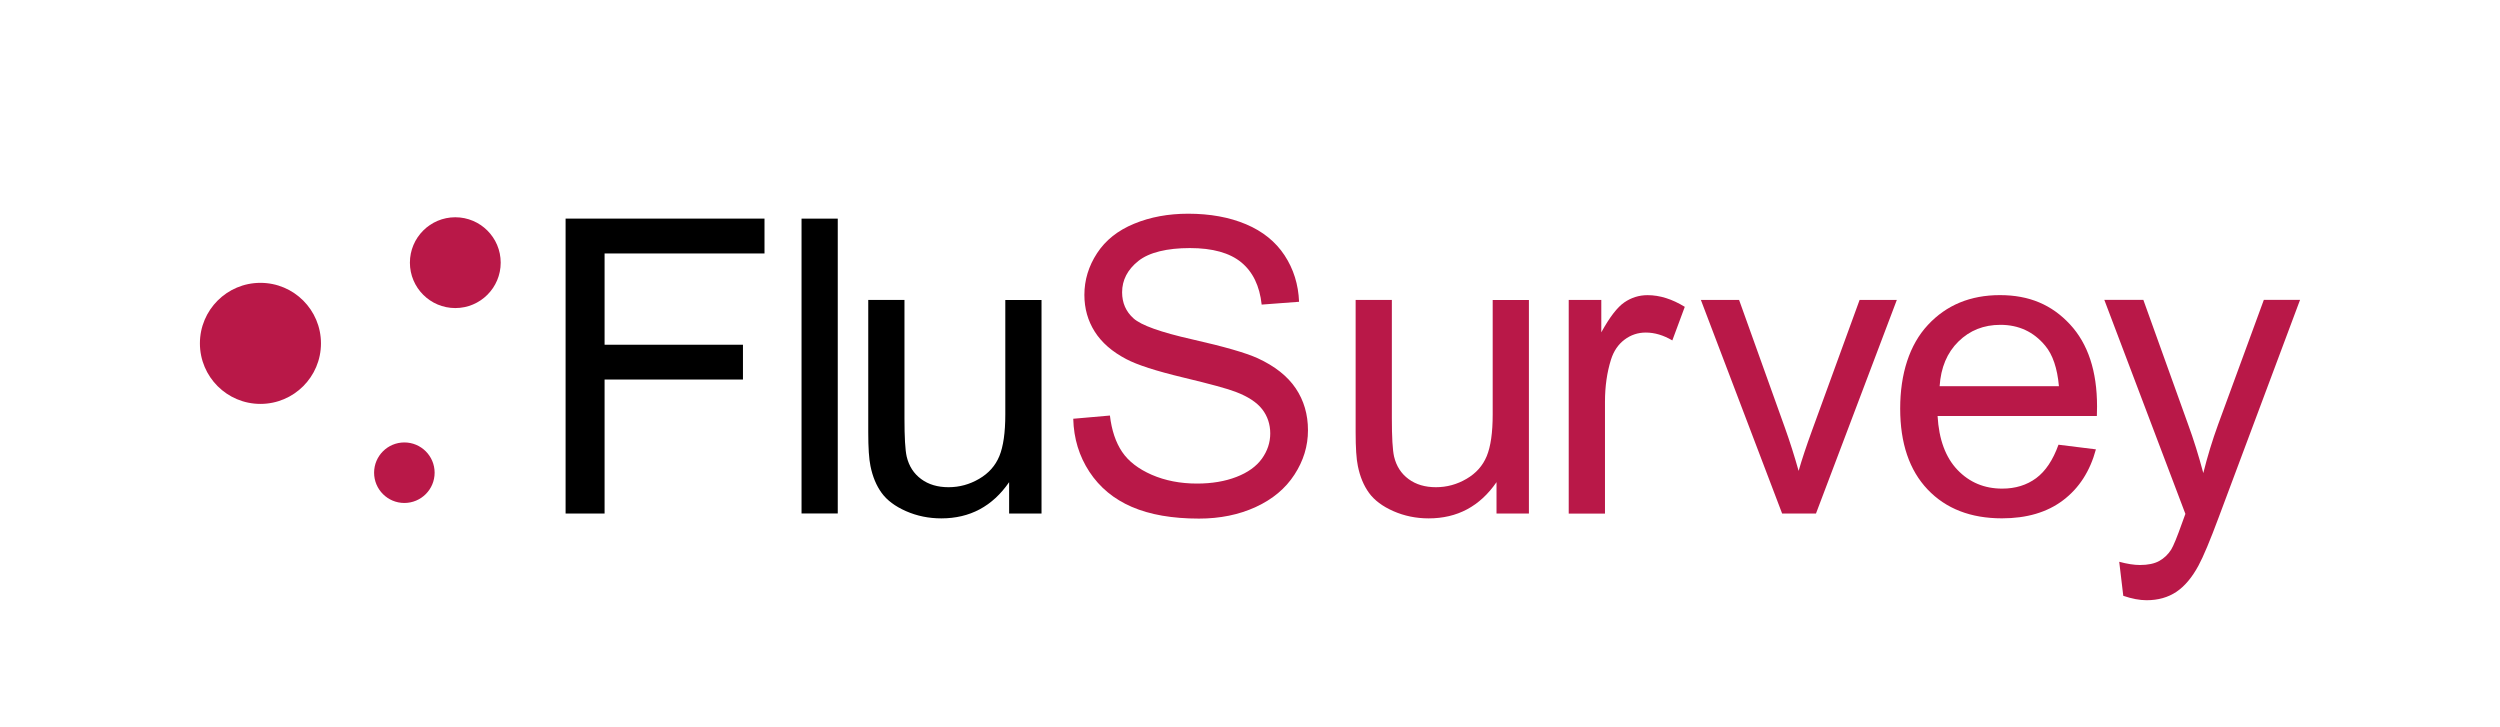 <?xml version="1.0" encoding="UTF-8"?>
<svg id="Layer_1" data-name="Layer 1" xmlns="http://www.w3.org/2000/svg" viewBox="0 0 550.13 160">
  <defs>
    <style>
      .cls-1 {
        fill: #b91848;
      }
    </style>
  </defs>
  <g>
    <circle class="cls-1" cx="88.98" cy="104.02" r="6.66"/>
    <circle class="cls-1" cx="57.31" cy="75.56" r="13.32"/>
    <circle class="cls-1" cx="100.19" cy="57.8" r="9.99"/>
  </g>
  <path d="m124.46,113V48.11h43.77v7.66h-35.19v20.09h30.45v7.66h-30.45v29.48h-8.59Z"/>
  <path d="m176.38,113V48.11h7.97v64.88h-7.97Z"/>
  <path d="m222.06,113v-6.9c-3.66,5.31-8.63,7.97-14.92,7.97-2.77,0-5.36-.53-7.77-1.59-2.41-1.06-4.19-2.4-5.36-4.01-1.17-1.61-1.99-3.58-2.46-5.91-.33-1.56-.49-4.04-.49-7.44v-29.12h7.97v26.07c0,4.16.16,6.96.49,8.41.5,2.1,1.56,3.74,3.19,4.94,1.62,1.2,3.63,1.79,6.02,1.79s4.63-.61,6.73-1.84c2.1-1.22,3.58-2.89,4.45-5s1.31-5.17,1.31-9.18v-25.18h7.97v47h-7.13Z"/>
  <path class="cls-1" d="m236.14,92.15l8.1-.71c.38,3.25,1.28,5.91,2.68,7.99s3.58,3.76,6.53,5.05c2.95,1.28,6.27,1.93,9.96,1.93,3.27,0,6.17-.49,8.67-1.46,2.51-.97,4.37-2.31,5.6-4.01,1.22-1.7,1.84-3.55,1.84-5.55s-.59-3.81-1.77-5.33c-1.18-1.52-3.13-2.8-5.84-3.83-1.74-.68-5.59-1.73-11.55-3.16-5.96-1.43-10.14-2.78-12.53-4.05-3.1-1.62-5.41-3.64-6.93-6.04s-2.28-5.1-2.28-8.08c0-3.27.93-6.34,2.79-9.18,1.86-2.85,4.57-5.01,8.14-6.48,3.57-1.48,7.54-2.21,11.91-2.21,4.81,0,9.05.77,12.73,2.32,3.67,1.55,6.5,3.83,8.48,6.84,1.98,3.01,3.04,6.42,3.19,10.22l-8.23.62c-.44-4.1-1.94-7.2-4.49-9.3-2.55-2.09-6.32-3.14-11.31-3.14s-8.98.95-11.35,2.85c-2.37,1.9-3.56,4.2-3.56,6.88,0,2.33.84,4.25,2.52,5.75,1.65,1.5,5.97,3.05,12.95,4.62,6.98,1.58,11.77,2.96,14.36,4.14,3.78,1.74,6.57,3.95,8.37,6.62,1.8,2.67,2.7,5.75,2.7,9.23s-.99,6.71-2.97,9.76c-1.98,3.06-4.82,5.43-8.52,7.13-3.7,1.7-7.87,2.55-12.5,2.55-5.87,0-10.79-.86-14.76-2.57-3.97-1.71-7.08-4.29-9.34-7.72-2.26-3.44-3.45-7.32-3.56-11.66Z"/>
  <path class="cls-1" d="m329.31,113v-6.9c-3.66,5.31-8.63,7.97-14.92,7.97-2.77,0-5.36-.53-7.77-1.59-2.41-1.06-4.19-2.4-5.36-4.01-1.17-1.61-1.99-3.58-2.46-5.91-.33-1.56-.49-4.04-.49-7.44v-29.12h7.97v26.07c0,4.16.16,6.96.49,8.41.5,2.1,1.56,3.74,3.19,4.94,1.62,1.2,3.63,1.79,6.02,1.79s4.63-.61,6.73-1.84c2.1-1.22,3.58-2.89,4.45-5s1.31-5.17,1.31-9.18v-25.18h7.97v47h-7.13Z"/>
  <path class="cls-1" d="m345.2,113v-47h7.17v7.13c1.83-3.33,3.52-5.53,5.07-6.59s3.25-1.59,5.11-1.59c2.68,0,5.41.86,8.19,2.57l-2.74,7.39c-1.95-1.15-3.89-1.73-5.84-1.73-1.74,0-3.3.52-4.69,1.57s-2.37,2.5-2.96,4.36c-.89,2.83-1.33,5.93-1.33,9.3v24.61h-7.97Z"/>
  <path class="cls-1" d="m392.16,113l-17.88-47h8.41l10.09,28.15c1.09,3.04,2.09,6.2,3.01,9.47.71-2.48,1.7-5.46,2.97-8.94l10.45-28.68h8.19l-17.79,47h-7.44Z"/>
  <path class="cls-1" d="m452.98,97.86l8.23,1.02c-1.3,4.81-3.7,8.54-7.22,11.2-3.51,2.66-8,3.98-13.46,3.98-6.87,0-12.33-2.12-16.35-6.35s-6.04-10.17-6.04-17.81,2.04-14.05,6.11-18.41c4.07-4.37,9.35-6.55,15.84-6.55s11.42,2.14,15.4,6.42c3.98,4.28,5.97,10.3,5.97,18.06,0,.47-.01,1.18-.04,2.12h-35.05c.29,5.16,1.76,9.12,4.38,11.86s5.9,4.12,9.83,4.12c2.92,0,5.41-.77,7.48-2.3,2.06-1.53,3.7-3.98,4.91-7.35Zm-26.16-12.88h26.25c-.35-3.95-1.36-6.92-3.01-8.9-2.54-3.07-5.83-4.6-9.87-4.6-3.66,0-6.74,1.22-9.23,3.67-2.5,2.45-3.87,5.73-4.14,9.83Z"/>
  <path class="cls-1" d="m467.23,131.1l-.89-7.48c1.74.47,3.26.71,4.56.71,1.77,0,3.19-.3,4.25-.89,1.06-.59,1.93-1.42,2.61-2.48.5-.8,1.31-2.77,2.43-5.93.15-.44.38-1.09.71-1.95l-17.84-47.09h8.59l9.78,27.22c1.27,3.45,2.4,7.08,3.41,10.89.91-3.66,2-7.23,3.27-10.71l10.05-27.4h7.97l-17.88,47.8c-1.92,5.16-3.41,8.72-4.47,10.67-1.42,2.63-3.04,4.55-4.87,5.78-1.83,1.22-4.01,1.84-6.55,1.84-1.54,0-3.25-.33-5.13-.97Z"/>
</svg>